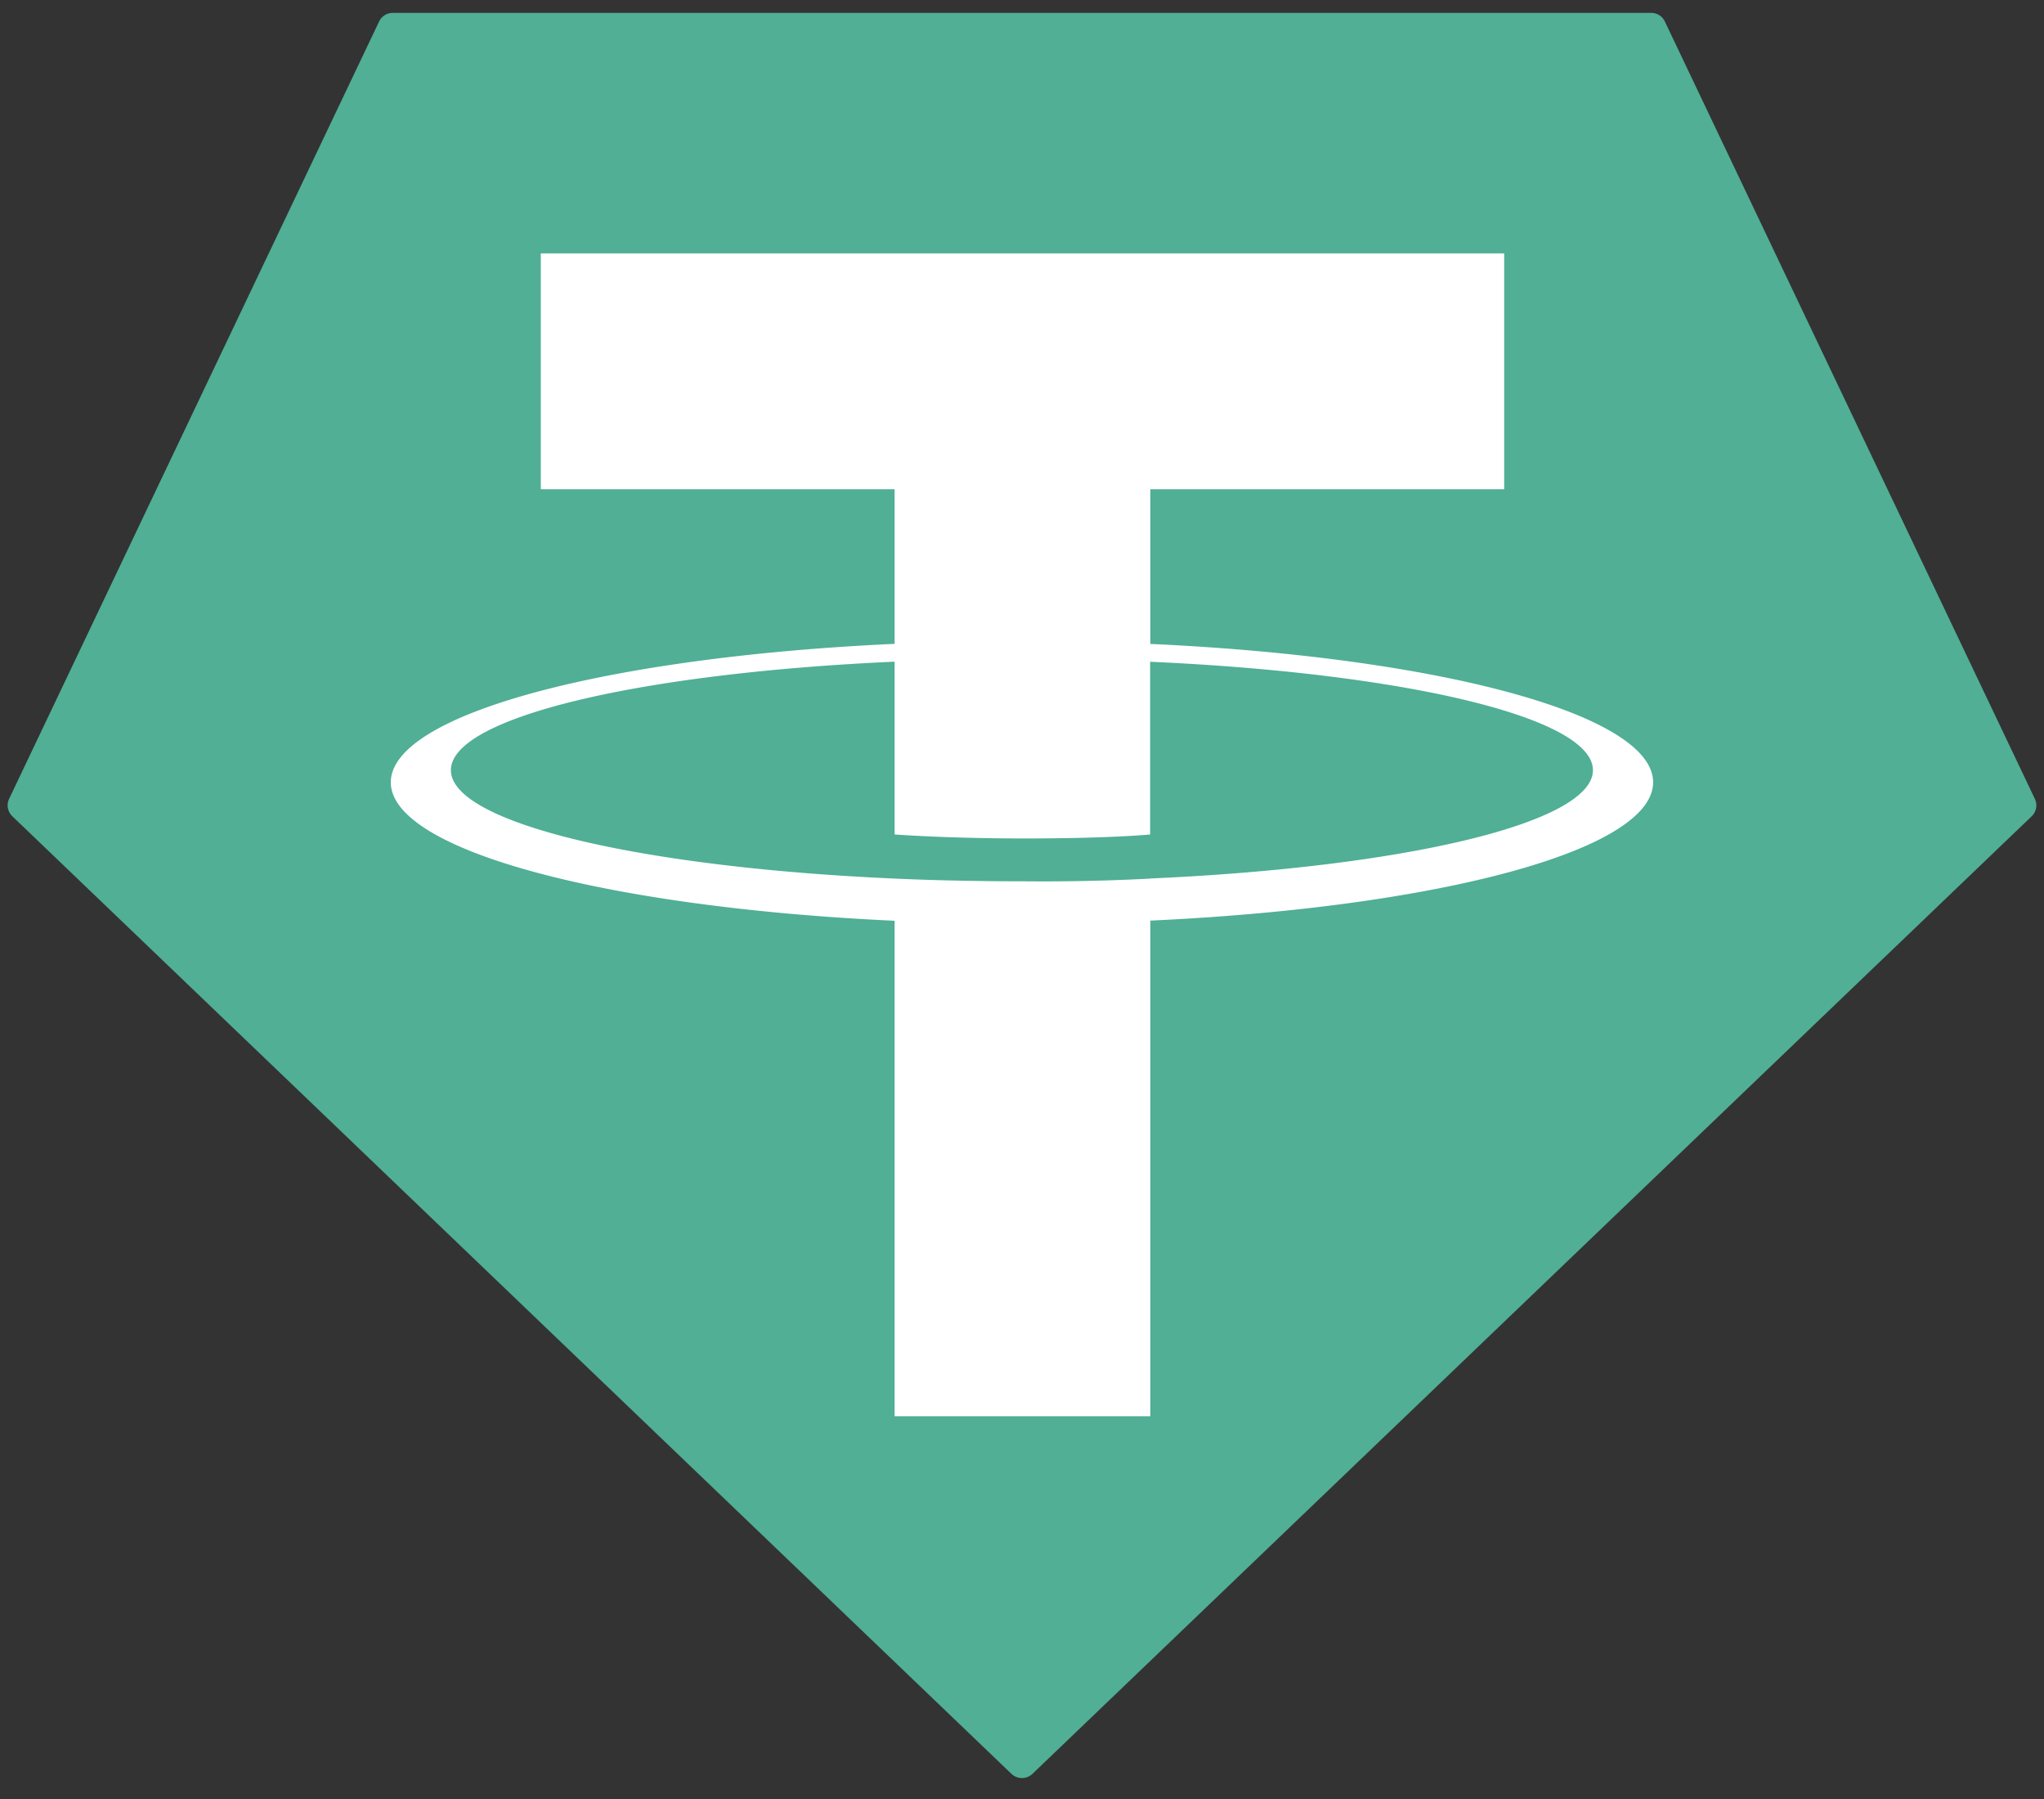 <svg xmlns="http://www.w3.org/2000/svg" width="24.76" height="21.792" xml:space="preserve"><rect width="100%" height="100%" fill="#333333" stroke="none"/><path fill="#50AF95" d="M4.592.261.111 9.674a.183.183 0 0 0 .039.213l12.102 11.597a.185.185 0 0 0 .255 0L24.61 9.887a.182.182 0 0 0 .039-.212L20.168.262a.183.183 0 0 0-.165-.106H4.759a.183.183 0 0 0-.167.105z"/><path fill="#FFF" d="M13.935 10.641a24.65 24.65 0 0 1-1.537.033c-.796 0-1.362-.024-1.56-.033-3.078-.136-5.376-.672-5.376-1.313s2.297-1.176 5.375-1.314v2.093c.201.014.777.048 1.574.048.956 0 1.435-.04 1.521-.048V8.015c3.071.137 5.364.672 5.364 1.313s-2.292 1.176-5.364 1.312l.003.001zm0-2.842V5.925h4.286V3.069H6.551v2.856h4.286v1.873c-3.483.16-6.103.85-6.103 1.677 0 .827 2.62 1.516 6.103 1.677v6.002h3.098V11.15c3.475-.16 6.09-.849 6.09-1.675s-2.613-1.517-6.09-1.676zm0 0z"/></svg>